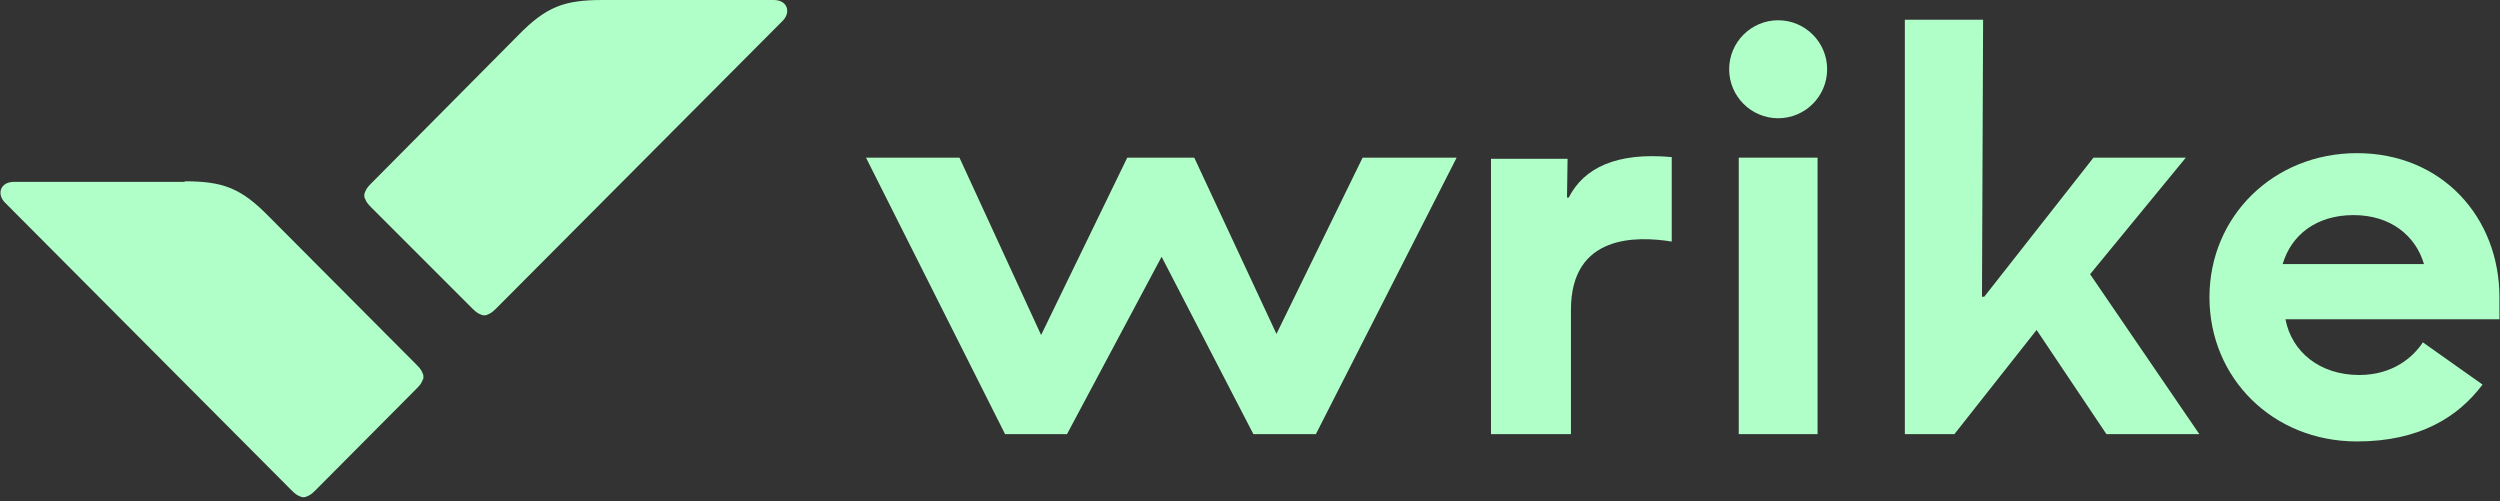 <?xml version="1.0" encoding="UTF-8"?>
<!-- Generator: Adobe Illustrator 26.3.1, SVG Export Plug-In . SVG Version: 6.00 Build 0)  -->
<svg xmlns="http://www.w3.org/2000/svg" xmlns:xlink="http://www.w3.org/1999/xlink" version="1.1" id="Layer_1" x="0px" y="0px" viewBox="0 0 444 89" style="enable-background:new 0 0 444 89;" xml:space="preserve">
<rect x="0" y="0" width="444" height="89" fill="#333333" stroke="none"/>
<style type="text/css">
	.st0{clip-path:url(#SVGID_00000010303424154403195200000016461103880543470766_);}
	.st1{fill:#B0FFC9;}
</style>
<g>
	<defs>
		<rect id="SVGID_1_" width="444" height="89"></rect>
	</defs>
	<clipPath id="SVGID_00000127016300193626044590000014448583688589235842_">
		<use xlink:href="#SVGID_1_" style="overflow:visible;"></use>
	</clipPath>
	<g style="clip-path:url(#SVGID_00000127016300193626044590000014448583688589235842_);">
		<path class="st1" d="M264.8,77.1H279V55c0-13.4,11.7-13.1,17.9-12.1V27.9c-9.8-0.9-15.6,1.9-18.3,7.2h-0.3l0.1-6.9h-13.6    L264.8,77.1L264.8,77.1z"></path>
		<path class="st1" d="M338.2,77.1h8.9l14.6-18.5l12.4,18.5h16.5l-19.4-28.4l17-20.7h-16.4l-19.4,24.7H352l0.2-49.2h-13.9V77.1z"></path>
		<path class="st1" d="M178.5,77.1h11l16.8-31.5l16.3,31.5h11.1l25-49.1H242l-15.3,31.3L212.1,28h-11.9l-15.3,31.5L170.4,28h-16.6    L178.5,77.1z"></path>
		<path class="st1" d="M315.8,21c4.8,0,8.7-3.9,8.7-8.7c0-4.8-3.9-8.7-8.7-8.7s-8.7,3.9-8.7,8.7C307.1,17.1,311,21,315.8,21z"></path>
		<path class="st1" d="M322.8,28h-14v49.1h14V28z"></path>
		<path class="st1" d="M32.8,32.2c6.8,0,10,1.2,14.9,6.2l26.3,26.4c0.8,0.8,0.9,1.1,1.1,1.6c0.1,0.2,0.1,0.4,0.1,0.5    c0,0.2,0,0.4-0.1,0.5c-0.2,0.5-0.3,0.8-1.1,1.6L56,87.1c-0.8,0.8-1.1,0.9-1.6,1.1c-0.2,0.1-0.4,0.1-0.5,0.1s-0.4,0-0.5-0.1    c-0.5-0.2-0.8-0.3-1.6-1.1L0.9,36c-1.5-1.5-0.9-3.7,1.6-3.7H32.8z"></path>
		<path class="st1" d="M107,0c-6.8,0-10,1.2-14.9,6.2L65.9,32.6c-0.8,0.8-0.9,1.1-1.1,1.6c-0.1,0.2-0.1,0.4-0.1,0.5    c0,0.2,0,0.4,0.1,0.5c0.2,0.5,0.3,0.8,1.1,1.6l18,18c0.8,0.8,1.1,0.9,1.6,1.1c0.2,0.1,0.4,0.1,0.5,0.1c0.2,0,0.4,0,0.5-0.1    c0.5-0.2,0.8-0.3,1.6-1.1L139,3.7c1.5-1.5,0.9-3.7-1.6-3.7L107,0L107,0z"></path>
		<path class="st1" d="M430.3,60.8c-1.7,2.6-5.3,5.8-11.3,5.8c-7,0-12-4.1-13.1-9.9h38c0-1,0-2.5,0-3.9c0-14.2-10.2-25.6-25.3-25.6    c-14.8,0-26.2,11.2-26.2,25.6c0,14.3,11.2,25.6,26.2,25.6c11.2,0,18-4.4,22.3-10.1L430.3,60.8z M418,38.2c6.5,0,11,3.6,12.5,8.7    h-25.1C406.9,41.8,411.3,38.2,418,38.2z"></path>
	</g>
</g>
</svg>
